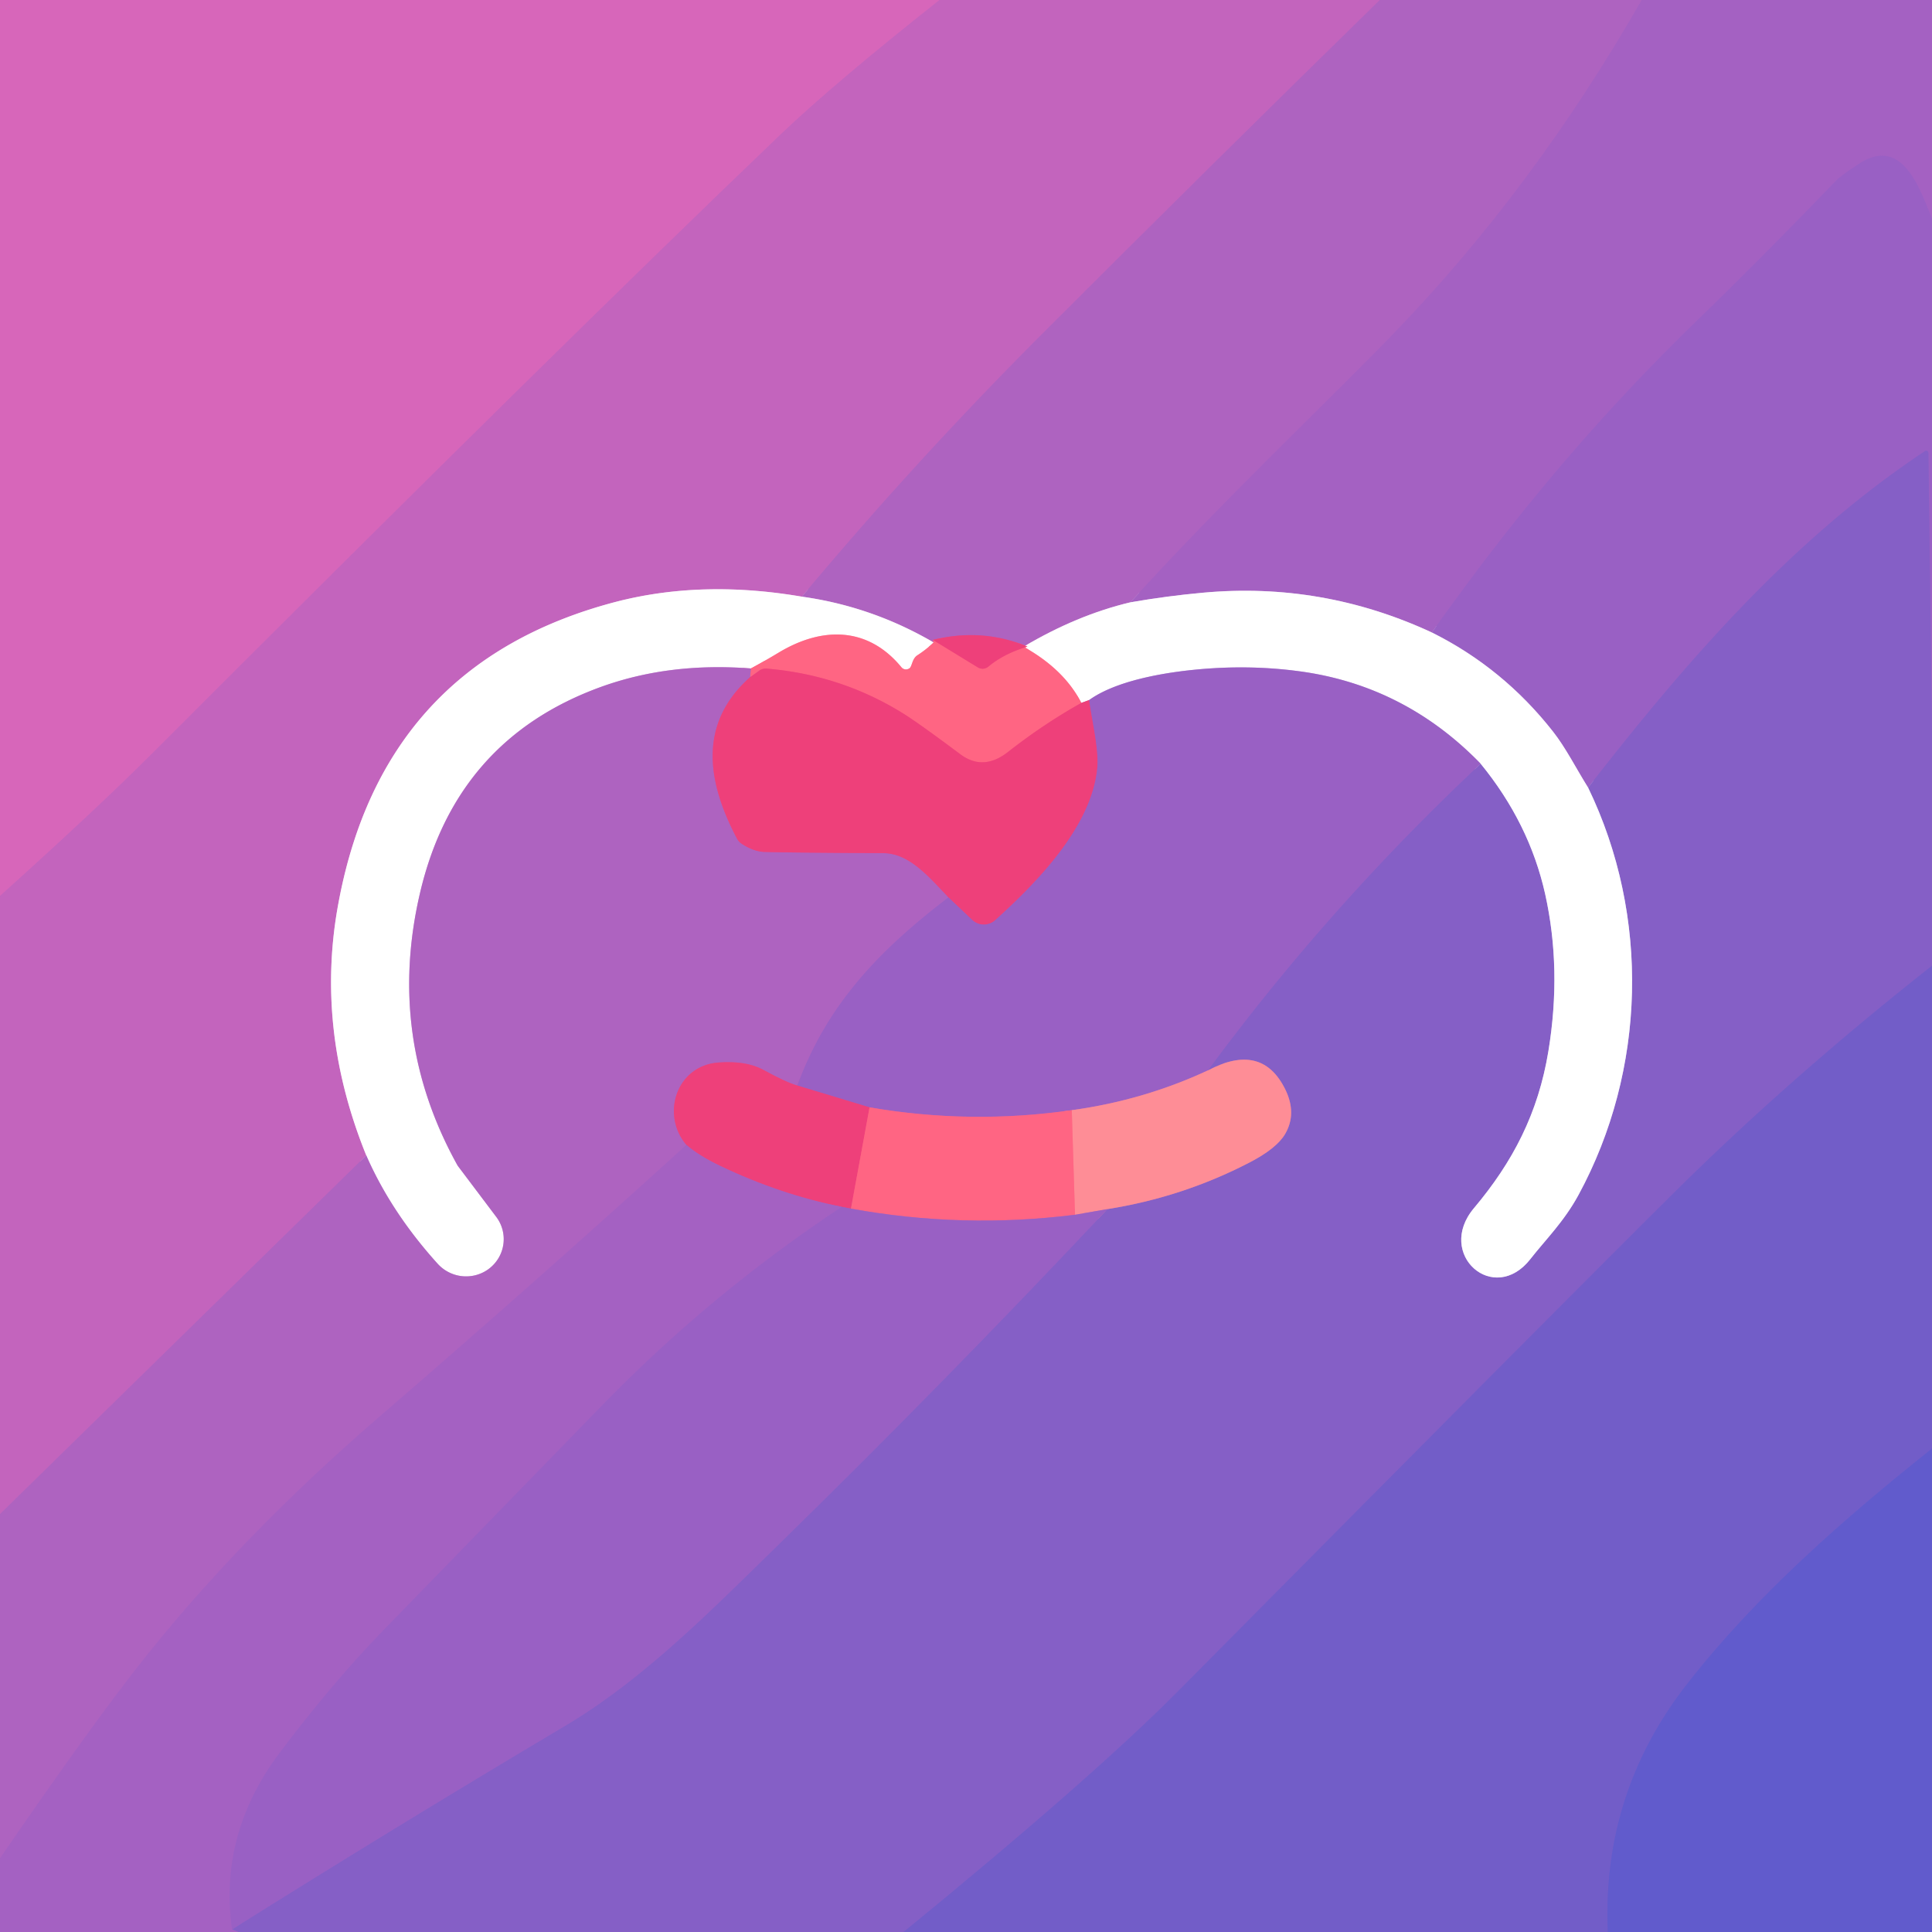 <?xml version="1.0" encoding="UTF-8" standalone="no"?>
<!DOCTYPE svg PUBLIC "-//W3C//DTD SVG 1.1//EN" "http://www.w3.org/Graphics/SVG/1.1/DTD/svg11.dtd">
<svg xmlns="http://www.w3.org/2000/svg" version="1.1" viewBox="0.00 0.00 240.00 240.00">
<rect x="0.00" y="0.00" width="240.00" height="240.00" fill="#333333" stroke="none"/>
<g stroke-width="2.00" fill="none" stroke-linecap="butt">
<path stroke="#cd65bc" vector-effect="non-scaling-stroke" d="
  M 116.71 0.00
  Q 103.59 10.38 96.89 16.78
  Q 68.72 43.75 19.13 93.38
  Q 12.17 100.35 0.00 111.30"
/>
<path stroke="#b964bf" vector-effect="non-scaling-stroke" d="
  M 171.41 0.00
  Q 150.28 20.66 129.42 41.53
  Q 113.85 57.10 99.61 74.12"
/>
<path stroke="#e1b2de" vector-effect="non-scaling-stroke" d="
  M 99.61 74.12
  Q 86.87 71.94 75.95 74.91
  Q 47.36 82.66 41.98 112.52
  Q 39.19 127.97 45.50 143.53"
/>
<path stroke="#b964bf" vector-effect="non-scaling-stroke" d="
  M 45.50 143.53
  L 0.00 188.09"
/>
<path stroke="#a962c1" vector-effect="non-scaling-stroke" d="
  M 203.94 0.00
  Q 190.53 23.45 173.03 41.53
  C 165.19 49.64 151.53 62.55 140.43 74.82"
/>
<path stroke="#d7b1e0" vector-effect="non-scaling-stroke" d="
  M 140.43 74.82
  Q 133.78 76.40 127.15 80.34"
/>
<path stroke="#d764a2" vector-effect="non-scaling-stroke" d="
  M 127.15 80.34
  Q 127.39 80.33 127.64 80.32"
/>
<path stroke="#ce529d" vector-effect="non-scaling-stroke" d="
  M 127.64 80.32
  Q 121.99 77.98 115.89 79.49"
/>
<path stroke="#d764a2" vector-effect="non-scaling-stroke" d="
  M 115.89 79.49
  Q 115.93 79.65 115.98 79.81"
/>
<path stroke="#d7b1e0" vector-effect="non-scaling-stroke" d="
  M 115.98 79.81
  Q 108.33 75.34 99.61 74.12"
/>
<path stroke="#9f61c3" vector-effect="non-scaling-stroke" d="
  M 240.00 27.17
  C 238.61 23.90 236.48 16.75 230.97 20.33
  Q 228.70 21.80 228.06 22.47
  Q 218.55 32.33 210.94 39.70
  C 198.27 51.97 187.77 64.59 177.87 78.57"
/>
<path stroke="#d2b0e1" vector-effect="non-scaling-stroke" d="
  M 177.87 78.57
  Q 164.26 72.26 149.41 73.63
  Q 144.99 74.03 140.43 74.82"
/>
<path stroke="#8f60c5" vector-effect="non-scaling-stroke" d="
  M 240.00 91.00
  L 239.55 56.26
  A 0.27 0.27 0.0 0 0 239.13 56.04
  C 222.47 67.10 209.31 82.38 197.28 97.84"
/>
<path stroke="#ccb0e2" vector-effect="non-scaling-stroke" d="
  M 197.28 97.84
  C 195.81 95.50 194.53 92.94 192.95 90.92
  Q 186.74 82.99 177.87 78.57"
/>
<path stroke="#7c5ec7" vector-effect="non-scaling-stroke" d="
  M 240.00 119.97
  Q 222.39 133.85 207.87 148.25
  Q 194.50 161.50 146.47 209.97
  Q 135.75 220.79 112.25 240.00"
/>
<path stroke="#9560c4" vector-effect="non-scaling-stroke" d="
  M 29.61 240.00
  L 28.83 239.67"
/>
<path stroke="#8f60c5" vector-effect="non-scaling-stroke" d="
  M 28.83 239.67
  Q 49.29 226.82 70.17 214.41
  C 79.89 208.64 88.19 200.21 96.82 191.77
  Q 117.59 171.45 137.56 150.20"
/>
<path stroke="#c276ae" vector-effect="non-scaling-stroke" d="
  M 137.56 150.20
  Q 146.90 148.72 155.20 144.42
  Q 158.58 142.67 159.64 140.87
  Q 161.13 138.33 159.66 135.33
  Q 156.75 129.42 150.05 132.97"
/>
<path stroke="#8f60c5" vector-effect="non-scaling-stroke" d="
  M 150.05 132.97
  Q 165.10 112.54 183.93 94.87"
/>
<path stroke="#c2afe3" vector-effect="non-scaling-stroke" d="
  M 183.93 94.87
  Q 189.97 102.25 191.94 111.04
  Q 194.02 120.38 192.35 130.56
  C 191.08 138.30 187.93 144.34 183.09 150.09
  C 178.30 155.81 185.58 162.24 190.13 156.38
  C 191.94 154.06 194.29 151.75 196.08 148.45
  C 204.50 132.94 204.99 113.76 197.28 97.84"
/>
<path stroke="#ffb2c1" vector-effect="non-scaling-stroke" d="
  M 115.98 79.81
  Q 115.06 80.69 113.96 81.40
  C 113.28 81.84 113.32 82.78 112.97 83.02
  A 0.74 0.73 -37.2 0 1 111.98 82.89
  C 107.84 77.85 102.17 77.80 96.76 81.05
  Q 95.02 82.10 93.28 83.04"
/>
<path stroke="#d7b1e0" vector-effect="non-scaling-stroke" d="
  M 93.28 83.04
  Q 83.13 82.25 74.60 85.35
  Q 56.64 91.89 52.18 110.91
  Q 47.99 128.80 56.80 144.71
  A 1.41 0.40 72.8 0 0 56.88 144.84
  L 61.65 151.17
  A 4.60 4.59 -37.8 0 1 60.84 157.53
  L 60.66 157.67
  A 4.76 4.74 51.1 0 1 54.37 156.99
  Q 48.60 150.61 45.50 143.53"
/>
<path stroke="#ccb0e2" vector-effect="non-scaling-stroke" d="
  M 183.93 94.87
  Q 174.62 85.28 161.79 83.44
  Q 155.88 82.60 149.69 83.08
  C 145.44 83.41 138.87 84.38 135.30 86.96"
/>
<path stroke="#f7a0bd" vector-effect="non-scaling-stroke" d="
  M 135.30 86.96
  L 134.33 87.32"
/>
<path stroke="#ffb2c1" vector-effect="non-scaling-stroke" d="
  M 134.33 87.32
  Q 132.20 83.15 127.15 80.34"
/>
<path stroke="#f7537f" vector-effect="non-scaling-stroke" d="
  M 115.89 79.49
  L 121.46 82.90
  A 1.14 1.12 40.6 0 0 122.78 82.81
  Q 124.66 81.22 127.64 80.32"
/>
<path stroke="#f7537f" vector-effect="non-scaling-stroke" d="
  M 134.33 87.32
  Q 129.70 89.90 125.18 93.44
  Q 122.13 95.81 119.30 93.70
  Q 114.16 89.86 112.32 88.71
  Q 104.56 83.84 95.26 83.06
  A 1.40 1.37 29.6 0 0 94.32 83.31
  L 93.18 84.12"
/>
<path stroke="#d764a2" vector-effect="non-scaling-stroke" d="
  M 93.18 84.12
  L 93.28 83.04"
/>
<path stroke="#ce529d" vector-effect="non-scaling-stroke" d="
  M 93.18 84.12
  C 86.79 89.81 87.73 96.93 91.54 104.15
  A 1.77 1.69 -88.7 0 0 92.16 104.83
  Q 93.66 105.80 95.01 105.83
  Q 98.81 105.93 109.73 105.98
  C 112.88 106.00 115.25 108.74 117.82 111.48"
/>
<path stroke="#a462c2" vector-effect="non-scaling-stroke" d="
  M 117.82 111.48
  C 109.30 118.00 102.79 124.67 99.05 134.85"
/>
<path stroke="#ce529d" vector-effect="non-scaling-stroke" d="
  M 99.05 134.85
  Q 97.73 134.49 94.84 132.91
  Q 92.70 131.74 89.26 131.99
  C 84.02 132.36 82.06 138.47 85.27 142.23"
/>
<path stroke="#a962c1" vector-effect="non-scaling-stroke" d="
  M 85.27 142.23
  Q 66.47 159.31 47.23 175.91
  Q 29.56 191.16 17.08 207.09
  Q 10.88 215.01 0.00 230.85"
/>
<path stroke="#c4509f" vector-effect="non-scaling-stroke" d="
  M 135.30 86.96
  C 135.67 89.64 136.52 93.09 136.31 95.40
  C 135.63 102.66 128.86 109.59 123.63 114.31
  A 2.11 2.11 0.0 0 1 120.76 114.27
  L 117.82 111.48"
/>
<path stroke="#cc77ad" vector-effect="non-scaling-stroke" d="
  M 150.05 132.97
  Q 142.05 136.69 133.14 137.91"
/>
<path stroke="#cc63a4" vector-effect="non-scaling-stroke" d="
  M 133.14 137.91
  Q 120.56 139.72 108.02 137.56"
/>
<path stroke="#c4509f" vector-effect="non-scaling-stroke" d="
  M 108.02 137.56
  L 99.05 134.85"
/>
<path stroke="#6a5cca" vector-effect="non-scaling-stroke" d="
  M 240.00 179.95
  C 229.11 188.63 218.26 198.10 209.65 209.10
  Q 198.98 222.71 199.73 240.00"
/>
<path stroke="#cc77ad" vector-effect="non-scaling-stroke" d="
  M 137.56 150.20
  L 133.54 150.90"
/>
<path stroke="#ff798d" vector-effect="non-scaling-stroke" d="
  M 133.54 150.90
  L 133.14 137.91"
/>
<path stroke="#f7537f" vector-effect="non-scaling-stroke" d="
  M 108.02 137.56
  L 105.71 150.14"
/>
<path stroke="#c4509f" vector-effect="non-scaling-stroke" d="
  M 105.71 150.14
  L 104.57 149.92"
/>
<path stroke="#c9519e" vector-effect="non-scaling-stroke" d="
  M 104.57 149.92
  Q 96.90 148.39 89.44 144.82
  Q 86.81 143.56 85.27 142.23"
/>
<path stroke="#cc63a4" vector-effect="non-scaling-stroke" d="
  M 133.54 150.90
  Q 119.55 152.66 105.71 150.14"
/>
<path stroke="#9f61c3" vector-effect="non-scaling-stroke" d="
  M 104.57 149.92
  Q 88.31 160.70 74.88 174.50
  Q 61.24 188.51 47.62 202.53
  Q 41.39 208.94 34.85 217.60
  Q 27.16 227.75 28.83 239.67"
/>
</g>
<path fill="#d766ba" d="
  M 116.71 0.00
  Q 103.59 10.38 96.89 16.78
  Q 68.72 43.75 19.13 93.38
  Q 12.17 100.35 0.00 111.30
  L 0.00 0.00
  L 116.71 0.00
  Z"
/>
<path fill="#c364bd" d="
  M 171.41 0.00
  Q 150.28 20.66 129.42 41.53
  Q 113.85 57.10 99.61 74.12
  Q 86.87 71.94 75.95 74.91
  Q 47.36 82.66 41.98 112.52
  Q 39.19 127.97 45.50 143.53
  L 0.00 188.09
  L 0.00 111.30
  Q 12.17 100.35 19.13 93.38
  Q 68.72 43.75 96.89 16.78
  Q 103.59 10.38 116.71 0.00
  L 171.41 0.00
  Z"
/>
<path fill="#ae63c0" d="
  M 203.94 0.00
  Q 190.53 23.45 173.03 41.53
  C 165.19 49.64 151.53 62.55 140.43 74.82
  Q 133.78 76.40 127.15 80.34
  Q 127.39 80.33 127.64 80.32
  Q 121.99 77.98 115.89 79.49
  Q 115.93 79.65 115.98 79.81
  Q 108.33 75.34 99.61 74.12
  Q 113.85 57.10 129.42 41.53
  Q 150.28 20.66 171.41 0.00
  L 203.94 0.00
  Z"
/>
<path fill="#a461c2" d="
  M 240.00 0.00
  L 240.00 27.17
  C 238.61 23.90 236.48 16.75 230.97 20.33
  Q 228.70 21.80 228.06 22.47
  Q 218.55 32.33 210.94 39.70
  C 198.27 51.97 187.77 64.59 177.87 78.57
  Q 164.26 72.26 149.41 73.63
  Q 144.99 74.03 140.43 74.82
  C 151.53 62.55 165.19 49.64 173.03 41.53
  Q 190.53 23.45 203.94 0.00
  L 240.00 0.00
  Z"
/>
<path fill="#9960c4" d="
  M 240.00 27.17
  L 240.00 91.00
  L 239.55 56.26
  A 0.27 0.27 0.0 0 0 239.13 56.04
  C 222.47 67.10 209.31 82.38 197.28 97.84
  C 195.81 95.50 194.53 92.94 192.95 90.92
  Q 186.74 82.99 177.87 78.57
  C 187.77 64.59 198.27 51.97 210.94 39.70
  Q 218.55 32.33 228.06 22.47
  Q 228.70 21.80 230.97 20.33
  C 236.48 16.75 238.61 23.90 240.00 27.17
  Z"
/>
<path fill="#855fc6" d="
  M 240.00 91.00
  L 240.00 119.97
  Q 222.39 133.85 207.87 148.25
  Q 194.50 161.50 146.47 209.97
  Q 135.75 220.79 112.25 240.00
  L 29.61 240.00
  L 28.83 239.67
  Q 49.29 226.82 70.17 214.41
  C 79.89 208.64 88.19 200.21 96.82 191.77
  Q 117.59 171.45 137.56 150.20
  Q 146.90 148.72 155.20 144.42
  Q 158.58 142.67 159.64 140.87
  Q 161.13 138.33 159.66 135.33
  Q 156.75 129.42 150.05 132.97
  Q 165.10 112.54 183.93 94.87
  Q 189.97 102.25 191.94 111.04
  Q 194.02 120.38 192.35 130.56
  C 191.08 138.30 187.93 144.34 183.09 150.09
  C 178.30 155.81 185.58 162.24 190.13 156.38
  C 191.94 154.06 194.29 151.75 196.08 148.45
  C 204.50 132.94 204.99 113.76 197.28 97.84
  C 209.31 82.38 222.47 67.10 239.13 56.04
  A 0.27 0.27 0.0 0 1 239.55 56.26
  L 240.00 91.00
  Z"
/>
<path fill="#ffffff" d="
  M 99.61 74.12
  Q 108.33 75.34 115.98 79.81
  Q 115.06 80.69 113.96 81.40
  C 113.28 81.84 113.32 82.78 112.97 83.02
  A 0.74 0.73 -37.2 0 1 111.98 82.89
  C 107.84 77.85 102.17 77.80 96.76 81.05
  Q 95.02 82.10 93.28 83.04
  Q 83.13 82.25 74.60 85.35
  Q 56.64 91.89 52.18 110.91
  Q 47.99 128.80 56.80 144.71
  A 1.41 0.40 72.8 0 0 56.88 144.84
  L 61.65 151.17
  A 4.60 4.59 -37.8 0 1 60.84 157.53
  L 60.66 157.67
  A 4.76 4.74 51.1 0 1 54.37 156.99
  Q 48.60 150.61 45.50 143.53
  Q 39.19 127.97 41.98 112.52
  Q 47.36 82.66 75.95 74.91
  Q 86.87 71.94 99.61 74.12
  Z"
/>
<path fill="#ffffff" d="
  M 177.87 78.57
  Q 186.74 82.99 192.95 90.92
  C 194.53 92.94 195.81 95.50 197.28 97.84
  C 204.99 113.76 204.50 132.94 196.08 148.45
  C 194.29 151.75 191.94 154.06 190.13 156.38
  C 185.58 162.24 178.30 155.81 183.09 150.09
  C 187.93 144.34 191.08 138.30 192.35 130.56
  Q 194.02 120.38 191.94 111.04
  Q 189.97 102.25 183.93 94.87
  Q 174.62 85.28 161.79 83.44
  Q 155.88 82.60 149.69 83.08
  C 145.44 83.41 138.87 84.38 135.30 86.96
  L 134.33 87.32
  Q 132.20 83.15 127.15 80.34
  Q 133.78 76.40 140.43 74.82
  Q 144.99 74.03 149.41 73.63
  Q 164.26 72.26 177.87 78.57
  Z"
/>
<path fill="#ff6583" d="
  M 115.98 79.81
  Q 115.93 79.65 115.89 79.49
  L 121.46 82.90
  A 1.14 1.12 40.6 0 0 122.78 82.81
  Q 124.66 81.22 127.64 80.32
  Q 127.39 80.33 127.15 80.34
  Q 132.20 83.15 134.33 87.32
  Q 129.70 89.90 125.18 93.44
  Q 122.13 95.81 119.30 93.70
  Q 114.16 89.86 112.32 88.71
  Q 104.56 83.84 95.26 83.06
  A 1.40 1.37 29.6 0 0 94.32 83.31
  L 93.18 84.12
  L 93.28 83.04
  Q 95.02 82.10 96.76 81.05
  C 102.17 77.80 107.84 77.85 111.98 82.89
  A 0.74 0.73 -37.2 0 0 112.97 83.02
  C 113.32 82.78 113.28 81.84 113.96 81.40
  Q 115.06 80.69 115.98 79.81
  Z"
/>
<path fill="#ee407a" d="
  M 127.64 80.32
  Q 124.66 81.22 122.78 82.81
  A 1.14 1.12 40.6 0 1 121.46 82.90
  L 115.89 79.49
  Q 121.99 77.98 127.64 80.32
  Z"
/>
<path fill="#ae63c0" d="
  M 93.28 83.04
  L 93.18 84.12
  C 86.79 89.81 87.73 96.93 91.54 104.15
  A 1.77 1.69 -88.7 0 0 92.16 104.83
  Q 93.66 105.80 95.01 105.83
  Q 98.81 105.93 109.73 105.98
  C 112.88 106.00 115.25 108.74 117.82 111.48
  C 109.30 118.00 102.79 124.67 99.05 134.85
  Q 97.73 134.49 94.84 132.91
  Q 92.70 131.74 89.26 131.99
  C 84.02 132.36 82.06 138.47 85.27 142.23
  Q 66.47 159.31 47.23 175.91
  Q 29.56 191.16 17.08 207.09
  Q 10.88 215.01 0.00 230.85
  L 0.00 188.09
  L 45.50 143.53
  Q 48.60 150.61 54.37 156.99
  A 4.76 4.74 51.1 0 0 60.66 157.67
  L 60.84 157.53
  A 4.60 4.59 -37.8 0 0 61.65 151.17
  L 56.88 144.84
  A 1.41 0.40 72.8 0 1 56.80 144.71
  Q 47.99 128.80 52.18 110.91
  Q 56.64 91.89 74.60 85.35
  Q 83.13 82.25 93.28 83.04
  Z"
/>
<path fill="#ee407a" d="
  M 134.33 87.32
  L 135.30 86.96
  C 135.67 89.64 136.52 93.09 136.31 95.40
  C 135.63 102.66 128.86 109.59 123.63 114.31
  A 2.11 2.11 0.0 0 1 120.76 114.27
  L 117.82 111.48
  C 115.25 108.74 112.88 106.00 109.73 105.98
  Q 98.81 105.93 95.01 105.83
  Q 93.66 105.80 92.16 104.83
  A 1.77 1.69 -88.7 0 1 91.54 104.15
  C 87.73 96.93 86.79 89.81 93.18 84.12
  L 94.32 83.31
  A 1.40 1.37 29.6 0 1 95.26 83.06
  Q 104.56 83.84 112.32 88.71
  Q 114.16 89.86 119.30 93.70
  Q 122.13 95.81 125.18 93.44
  Q 129.70 89.90 134.33 87.32
  Z"
/>
<path fill="#9960c4" d="
  M 183.93 94.87
  Q 165.10 112.54 150.05 132.97
  Q 142.05 136.69 133.14 137.91
  Q 120.56 139.72 108.02 137.56
  L 99.05 134.85
  C 102.79 124.67 109.30 118.00 117.82 111.48
  L 120.76 114.27
  A 2.11 2.11 0.0 0 0 123.63 114.31
  C 128.86 109.59 135.63 102.66 136.31 95.40
  C 136.52 93.09 135.67 89.64 135.30 86.96
  C 138.87 84.38 145.44 83.41 149.69 83.08
  Q 155.88 82.60 161.79 83.44
  Q 174.62 85.28 183.93 94.87
  Z"
/>
<path fill="#725dc8" d="
  M 240.00 119.97
  L 240.00 179.95
  C 229.11 188.63 218.26 198.10 209.65 209.10
  Q 198.98 222.71 199.73 240.00
  L 112.25 240.00
  Q 135.75 220.79 146.47 209.97
  Q 194.50 161.50 207.87 148.25
  Q 222.39 133.85 240.00 119.97
  Z"
/>
<path fill="#fe8d96" d="
  M 137.56 150.20
  L 133.54 150.90
  L 133.14 137.91
  Q 142.05 136.69 150.05 132.97
  Q 156.75 129.42 159.66 135.33
  Q 161.13 138.33 159.64 140.87
  Q 158.58 142.67 155.20 144.42
  Q 146.90 148.72 137.56 150.20
  Z"
/>
<path fill="#ee407a" d="
  M 99.05 134.85
  L 108.02 137.56
  L 105.71 150.14
  L 104.57 149.92
  Q 96.90 148.39 89.44 144.82
  Q 86.81 143.56 85.27 142.23
  C 82.06 138.47 84.02 132.36 89.26 131.99
  Q 92.70 131.74 94.84 132.91
  Q 97.73 134.49 99.05 134.85
  Z"
/>
<path fill="#ff6583" d="
  M 133.14 137.91
  L 133.54 150.90
  Q 119.55 152.66 105.71 150.14
  L 108.02 137.56
  Q 120.56 139.72 133.14 137.91
  Z"
/>
<path fill="#a461c2" d="
  M 85.27 142.23
  Q 86.81 143.56 89.44 144.82
  Q 96.90 148.39 104.57 149.92
  Q 88.31 160.70 74.88 174.50
  Q 61.24 188.51 47.62 202.53
  Q 41.39 208.94 34.85 217.60
  Q 27.16 227.75 28.83 239.67
  L 29.61 240.00
  L 0.00 240.00
  L 0.00 230.85
  Q 10.88 215.01 17.08 207.09
  Q 29.56 191.16 47.23 175.91
  Q 66.47 159.31 85.27 142.23
  Z"
/>
<path fill="#9960c4" d="
  M 104.57 149.92
  L 105.71 150.14
  Q 119.55 152.66 133.54 150.90
  L 137.56 150.20
  Q 117.59 171.45 96.82 191.77
  C 88.19 200.21 79.89 208.64 70.17 214.41
  Q 49.29 226.82 28.83 239.67
  Q 27.16 227.75 34.85 217.60
  Q 41.39 208.94 47.62 202.53
  Q 61.24 188.51 74.88 174.50
  Q 88.31 160.70 104.57 149.92
  Z"
/>
<path fill="#615bcc" d="
  M 240.00 179.95
  L 240.00 240.00
  L 199.73 240.00
  Q 198.98 222.71 209.65 209.10
  C 218.26 198.10 229.11 188.63 240.00 179.95
  Z"
/>
</svg>
